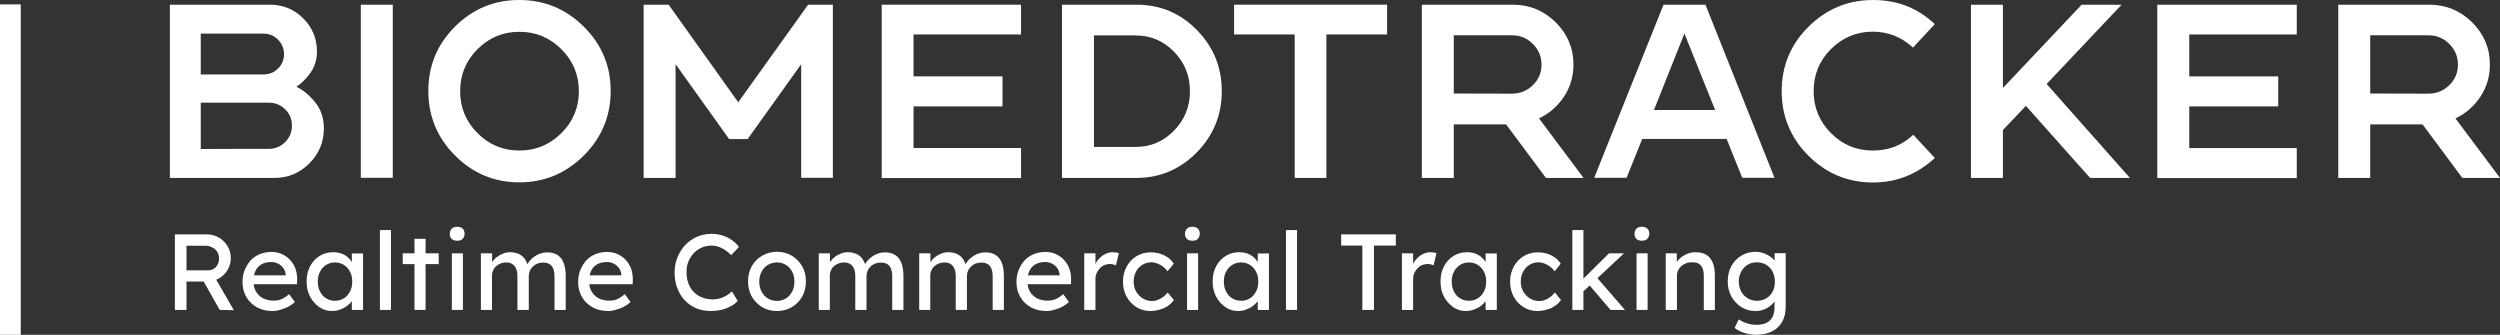 <svg xmlns="http://www.w3.org/2000/svg" xml:space="preserve" id="Layer_1" width="1807" height="242" x="0" y="0" version="1.1"><rect width="100%" height="100%" fill="#333333" stroke="none"/><style id="style1" type="text/css">.st0{fill:#fff}</style><g id="g13"><path id="path1" d="M214.2 62.7c4.8 2.3 9.3 6 13.5 11.1 4.2 5.1 6.4 11.5 6.4 19 0 9.9-3.5 18.3-10.5 25.3s-15.4 10.5-25.1 10.5h-75.7V3.4h72.3c9.4 0 17.5 3.3 24.1 9.9 6.6 6.6 9.9 14.6 9.9 24.1 0 5.7-1.6 10.8-4.7 15.2-3.1 4.4-6.6 7.8-10.2 10.1zm-8.9-23.5c0-4.2-1.5-7.7-4.4-10.6-2.9-2.9-6.4-4.3-10.5-4.3h-45.3v29.5h45.3c4.2 0 7.7-1.4 10.6-4.3 2.8-2.8 4.3-6.2 4.3-10.3zm-11.1 68.4c4.6 0 8.6-1.6 11.9-4.9 3.3-3.3 4.9-7.2 4.9-11.9s-1.6-8.6-4.9-11.8c-3.3-3.2-7.2-4.8-11.9-4.8h-49.1v33.5c0-.1 49.1-.1 49.1-.1z" class="st0"/><path id="path2" d="M283.9 128.5h-23.1V3.4h23.1z" class="st0"/><path id="path3" d="M328.8 19.3C341.7 6.4 357.2 0 375.3 0S409 6.4 422 19.3s19.4 28.4 19.4 46.5-6.5 33.7-19.4 46.6c-13 12.9-28.5 19.4-46.6 19.4s-33.7-6.5-46.5-19.4c-12.9-12.9-19.3-28.5-19.3-46.6s6.3-33.6 19.2-46.5zm16.3 76.9c8.4 8.4 18.4 12.6 30.3 12.6 11.9 0 21.9-4.2 30.4-12.6 8.4-8.4 12.6-18.5 12.6-30.3s-4.2-21.9-12.6-30.3c-8.4-8.4-18.5-12.6-30.4-12.6-11.9 0-21.9 4.2-30.3 12.6-8.4 8.4-12.5 18.5-12.5 30.3s4.1 21.9 12.5 30.3z" class="st0"/><path id="path4" d="M602 3.4v125.1h-22.9V46.4l-38.7 54.1H527l-38.7-54.1v82.2h-23.1V3.4h18.1l50.3 70.5 50.5-70.5z" class="st0"/><path id="path5" d="M738 24.9h-77.7v30.3h64.3v21.7h-64.3V107H738v21.7H637.3V3.4H738Z" class="st0"/><path id="path6" d="M821.5 3.4c17.1 0 31.6 6.1 43.6 18.3 12 12.2 18 26.9 18 44.2 0 17.3-6.1 32.1-18.1 44.3-12.1 12.2-26.6 18.4-43.5 18.4h-53.9V3.4Zm-.7 102.8c10.9 0 20.1-3.9 27.8-11.8 7.7-7.9 11.5-17.4 11.5-28.5 0-11.1-3.8-20.6-11.5-28.5-7.7-7.9-17-11.8-27.8-11.8h-30.1v80.6z" class="st0"/><path id="path7" d="M892 3.4h110.6v21.5h-43.9v103.7h-22.9V24.9H892Z" class="st0"/><path id="path8" d="m1112.4 85.6 32.2 43h-27.2l-28.8-38.7h-37.8v38.7h-23.1V3.4h65.7c12.1 0 22.4 4.2 31 12.7 8.6 8.5 12.9 18.7 12.9 30.6 0 8.5-2.3 16.2-6.8 23.1-4.6 6.9-10.6 12.2-18.1 15.8zm-19.7-17.9c6 0 11-2 15.2-6.1 4.2-4.1 6.3-9 6.3-14.9s-2.1-10.8-6.3-15c-4.2-4.2-9.2-6.2-15.2-6.2h-41.9v42.1z" class="st0"/><path id="path9" d="m1232.7 3.4 49.9 125.1h-23.3l-11.3-28.1h-61l-11.3 28.1h-23.4l50.1-125.1Zm-37.2 76.1h44.2l-22.2-55.3z" class="st0"/><path id="path10" d="m1382.9 97.4 15.6 16.8c-12.8 11.8-27.7 17.7-44.8 17.7-18.1 0-33.7-6.5-46.6-19.4-12.9-12.9-19.3-28.5-19.3-46.6s6.4-33.7 19.3-46.5C1320 6.6 1335.6 0 1353.7 0s32.2 5.8 44.8 17.4l-15.8 17c-8.2-7.6-17.9-11.5-29-11.5-11.8 0-21.9 4.2-30.3 12.6-8.4 8.4-12.5 18.5-12.5 30.4 0 11.9 4.2 21.9 12.5 30.3 8.3 8.4 18.4 12.6 30.3 12.6 11.9 0 21-3.8 29.2-11.4z" class="st0"/><path id="path11" d="m1533.5 3.4-54.2 57.3 60.2 67.9h-28.8l-46.4-52.1-16.6 17.5v34.6h-23.1V3.4h23.1v60.2l56.9-60.2z" class="st0"/><path id="path12" d="M1660.1 24.9h-77.7v30.3h64.3v21.7h-64.3V107h77.7v21.7h-100.8V3.4h100.8z" class="st0"/><path id="path13" d="m1774.8 85.6 32.2 43h-27.2L1751 89.9h-37.8v38.7h-23.1V3.4h65.7c12.1 0 22.4 4.2 31 12.7 8.6 8.5 12.9 18.7 12.9 30.6 0 8.5-2.3 16.2-6.8 23.1-4.6 6.9-10.6 12.2-18.1 15.8zm-19.7-17.9c6 0 11-2 15.2-6.1 4.2-4.1 6.3-9 6.3-14.9s-2.1-10.8-6.3-15c-4.2-4.2-9.2-6.2-15.2-6.2h-41.9v42.1z" class="st0"/></g><g id="g39" transform="translate(0 -18)"><path id="path14" d="M126.4 242v-54.6h23.2c3.1 0 6 .8 8.6 2.3 2.6 1.5 4.7 3.6 6.3 6.2 1.6 2.6 2.3 5.6 2.3 8.9 0 3-.8 5.7-2.3 8.3-1.5 2.6-3.6 4.6-6.2 6.1s-5.5 2.3-8.7 2.3h-14.8V242Zm8.4-28.6h15.6c1.5 0 2.9-.4 4.1-1.1 1.2-.7 2.1-1.8 2.8-3.1.7-1.3 1-2.8 1-4.4 0-1.8-.4-3.4-1.3-4.8s-2.1-2.5-3.6-3.2c-1.5-.8-3.3-1.2-5.2-1.2h-13.4zm24 28.6-13.9-24.6 8.7-1.9 15.4 26.7z" class="st0"/><path id="path15" d="M196.9 242.8c-4.2 0-7.9-.9-11.2-2.7-3.2-1.8-5.8-4.2-7.6-7.4-1.9-3.1-2.8-6.7-2.8-10.8 0-3.2.5-6.2 1.6-8.8 1.1-2.6 2.5-4.9 4.3-6.9 1.8-2 4.1-3.5 6.6-4.5s5.4-1.6 8.4-1.6c2.6 0 5.1.5 7.4 1.5 2.3 1 4.3 2.4 6 4.2 1.7 1.8 3 3.9 3.9 6.3.9 2.4 1.3 5.1 1.3 7.9l-.1 3.4h-33.5l-1.8-6.4h28.3l-1.2 1.3v-1.9c-.2-1.7-.7-3.2-1.7-4.6-1-1.4-2.2-2.4-3.7-3.2-1.5-.8-3.1-1.2-4.9-1.2-2.8 0-5.2.5-7.1 1.6-1.9 1.1-3.4 2.6-4.4 4.7-1 2.1-1.5 4.6-1.5 7.6 0 2.9.6 5.3 1.8 7.4 1.2 2.1 2.9 3.7 5.1 4.9 2.2 1.1 4.7 1.7 7.6 1.7 2 0 3.9-.3 5.6-1 1.7-.7 3.6-1.9 5.7-3.7l4.1 5.7c-1.2 1.2-2.8 2.3-4.6 3.3-1.8 1-3.7 1.7-5.7 2.2-2 .7-4 1-5.9 1z" class="st0"/><path id="path16" d="M240 242.8c-3.4 0-6.5-.9-9.2-2.8-2.7-1.9-5-4.4-6.7-7.6-1.7-3.2-2.5-6.9-2.5-10.9s.8-7.8 2.5-11 4-5.7 6.9-7.5c2.9-1.8 6.1-2.7 9.7-2.7 2.1 0 4.1.3 5.9.9 1.8.6 3.3 1.5 4.6 2.6 1.3 1.1 2.4 2.4 3.3 3.9.9 1.5 1.4 3 1.6 4.7l-1.8-.6v-10.6h8.1V242h-8.1v-9.8l1.9-.6c-.3 1.4-.9 2.8-1.9 4.1-1 1.3-2.2 2.5-3.7 3.6-1.5 1-3.1 1.9-4.9 2.5-1.8.7-3.7 1-5.7 1zm2.1-7.4c2.4 0 4.6-.6 6.5-1.8 1.9-1.2 3.3-2.9 4.4-4.9 1.1-2.1 1.6-4.5 1.6-7.2s-.5-5-1.6-7.1c-1.1-2.1-2.5-3.7-4.4-4.9-1.9-1.2-4-1.8-6.5-1.8s-4.5.6-6.4 1.8c-1.9 1.2-3.3 2.8-4.4 4.9-1.1 2.1-1.6 4.4-1.6 7.1 0 2.7.5 5.1 1.6 7.2 1.1 2.1 2.5 3.8 4.4 4.9 1.9 1.2 4 1.8 6.4 1.8z" class="st0"/><path id="path17" d="M274.6 242v-57.7h8V242Z" class="st0"/><path id="path18" d="M291.1 208.9v-7.8h26v7.8zm8.5 33.1v-51.4h8V242Z" class="st0"/><path id="path19" d="M330.5 192c-1.7 0-3-.4-4-1.3-.9-.9-1.4-2.1-1.4-3.7 0-1.5.5-2.7 1.4-3.7.9-1 2.3-1.4 3.9-1.4s3 .4 4 1.3c.9.9 1.4 2.1 1.4 3.7 0 1.5-.5 2.7-1.4 3.7-.9 1-2.2 1.4-3.9 1.4zm-3.9 50v-40.9h8V242Z" class="st0"/><path id="path20" d="M347.6 242v-40.9h8.1v8.7l-1.5.9c.4-1.4 1.1-2.6 2-3.9.9-1.3 2-2.4 3.4-3.3 1.3-1 2.8-1.7 4.3-2.3 1.5-.6 3.1-.9 4.7-.9 2.3 0 4.4.4 6.2 1.2 1.8.8 3.2 1.9 4.4 3.5 1.1 1.6 2 3.5 2.5 5.9l-1.2-.3.5-1.3c.6-1.2 1.4-2.3 2.4-3.4s2.2-2 3.5-2.9c1.3-.8 2.7-1.5 4.1-1.9 1.5-.5 2.9-.7 4.3-.7 3.1 0 5.6.6 7.6 1.9 2 1.2 3.5 3.1 4.5 5.7s1.5 5.7 1.5 9.5V242h-8.1v-24.1c0-2.3-.3-4.2-.9-5.7-.6-1.5-1.5-2.6-2.7-3.3-1.2-.7-2.7-1.1-4.6-1.1-1.5 0-2.8.2-4.1.7-1.3.5-2.4 1.2-3.3 2.1-.9.9-1.7 1.9-2.2 3.1-.5 1.2-.8 2.5-.8 3.9V242H374v-24.3c0-2.1-.3-3.9-.9-5.4-.6-1.5-1.5-2.6-2.7-3.4-1.2-.8-2.6-1.2-4.4-1.2-1.5 0-2.8.2-4.1.7-1.2.5-2.3 1.2-3.3 2s-1.7 1.9-2.2 3c-.5 1.1-.8 2.4-.8 3.8V242Z" class="st0"/><path id="path21" d="M439.5 242.8c-4.2 0-7.9-.9-11.2-2.7-3.2-1.8-5.8-4.2-7.6-7.4-1.9-3.1-2.8-6.7-2.8-10.8 0-3.2.5-6.2 1.6-8.8 1.1-2.6 2.5-4.9 4.3-6.9 1.8-2 4.1-3.5 6.6-4.5s5.4-1.6 8.4-1.6c2.6 0 5.1.5 7.4 1.5 2.3 1 4.3 2.4 6 4.2 1.7 1.8 3 3.9 3.9 6.3.9 2.4 1.3 5.1 1.3 7.9l-.1 3.4h-33.5L422 217h28.3l-1.2 1.3v-1.9c-.2-1.7-.7-3.2-1.7-4.6-1-1.4-2.2-2.4-3.7-3.2-1.5-.8-3.1-1.2-4.9-1.2-2.8 0-5.2.5-7.1 1.6-1.9 1.1-3.4 2.6-4.4 4.7-1 2.1-1.5 4.6-1.5 7.6 0 2.9.6 5.3 1.8 7.4 1.2 2.1 2.9 3.7 5.1 4.9 2.2 1.1 4.7 1.7 7.6 1.7 2 0 3.9-.3 5.6-1 1.7-.7 3.6-1.9 5.7-3.7l4.1 5.7c-1.2 1.2-2.8 2.3-4.6 3.3-1.8 1-3.7 1.7-5.7 2.2-2 .7-4 1-5.9 1z" class="st0"/><path id="path22" d="M513.7 242.8c-3.8 0-7.3-.7-10.5-2s-5.9-3.3-8.3-5.8c-2.4-2.5-4.1-5.5-5.4-8.9-1.3-3.4-1.9-7.2-1.9-11.3 0-4.1.7-7.5 2.1-10.9 1.4-3.4 3.3-6.3 5.7-8.9 2.4-2.6 5.3-4.5 8.5-5.9 3.2-1.4 6.7-2.1 10.5-2.1 2.7 0 5.2.4 7.8 1.2 2.5.8 4.8 1.9 6.9 3.4 2 1.4 3.7 3.1 5 4.9l-5.6 5.9c-1.5-1.5-3-2.8-4.6-3.8-1.5-1-3.1-1.8-4.7-2.3-1.6-.5-3.2-.8-4.8-.8-2.5 0-4.9.5-7.1 1.4-2.2 1-4.1 2.3-5.8 4-1.6 1.7-2.9 3.8-3.9 6.1s-1.4 4.9-1.4 7.8c0 3 .5 5.7 1.4 8.1.9 2.4 2.2 4.5 3.9 6.2 1.7 1.7 3.6 3 6 3.9 2.3.9 4.9 1.4 7.7 1.4 1.7 0 3.4-.2 5.1-.7 1.7-.5 3.2-1.1 4.7-2 1.5-.9 2.8-1.9 4-3.1l4.2 6.9c-1.2 1.4-2.8 2.7-4.9 3.8-2.1 1.1-4.3 2-6.9 2.7-2.7.5-5.2.8-7.7.8z" class="st0"/><path id="path23" d="M561.6 242.8c-4 0-7.6-.9-10.7-2.8-3.1-1.9-5.6-4.4-7.5-7.6-1.8-3.2-2.7-6.9-2.7-11s.9-7.8 2.7-11c1.8-3.2 4.3-5.7 7.5-7.6 3.2-1.8 6.7-2.8 10.7-2.8 4 0 7.5.9 10.7 2.8 3.1 1.9 5.6 4.4 7.5 7.6 1.8 3.2 2.7 6.9 2.7 11s-.9 7.8-2.7 11c-1.8 3.2-4.3 5.7-7.5 7.6-3.2 1.9-6.7 2.8-10.7 2.8zm0-7.3c2.4 0 4.6-.6 6.5-1.8 1.9-1.2 3.4-2.9 4.5-5s1.6-4.5 1.6-7.1c0-2.7-.5-5.1-1.6-7.2-1.1-2.1-2.6-3.8-4.5-4.9-1.9-1.2-4.1-1.8-6.5-1.8-2.4 0-4.6.6-6.6 1.8-2 1.2-3.5 2.9-4.6 5-1.1 2.1-1.6 4.5-1.6 7.1 0 2.6.5 5 1.6 7.1 1.1 2.1 2.6 3.8 4.6 5 2 1.2 4.2 1.8 6.6 1.8z" class="st0"/><path id="path24" d="M591.8 242v-40.9h8.1v8.7l-1.5.9c.4-1.4 1.1-2.6 2-3.9.9-1.3 2-2.4 3.3-3.3 1.3-1 2.8-1.7 4.3-2.3 1.5-.6 3.1-.9 4.7-.9 2.3 0 4.4.4 6.2 1.2 1.8.8 3.2 1.9 4.4 3.5 1.1 1.6 2 3.5 2.5 5.9l-1.2-.3.5-1.3c.6-1.2 1.4-2.3 2.4-3.4s2.2-2 3.5-2.9c1.3-.8 2.7-1.5 4.1-1.9 1.5-.5 2.9-.7 4.3-.7 3.1 0 5.6.6 7.6 1.9 2 1.2 3.5 3.1 4.5 5.7s1.5 5.7 1.5 9.5V242h-8.1v-24.1c0-2.3-.3-4.2-.9-5.7-.6-1.5-1.5-2.6-2.7-3.3-1.2-.7-2.7-1.1-4.6-1.1-1.5 0-2.8.2-4.1.7-1.3.5-2.4 1.2-3.3 2.1-.9.9-1.7 1.9-2.2 3.1-.5 1.2-.8 2.5-.8 3.9V242h-8.1v-24.3c0-2.1-.3-3.9-.9-5.4-.6-1.5-1.5-2.6-2.7-3.4-1.2-.8-2.7-1.2-4.4-1.2-1.5 0-2.8.2-4.1.7-1.2.5-2.3 1.2-3.3 2s-1.7 1.9-2.2 3c-.5 1.1-.8 2.4-.8 3.8V242Z" class="st0"/><path id="path25" d="M664.4 242v-40.9h8.1v8.7l-1.5.9c.4-1.4 1.1-2.6 2-3.9.9-1.3 2-2.4 3.3-3.3 1.3-1 2.8-1.7 4.3-2.3 1.5-.6 3.1-.9 4.7-.9 2.3 0 4.4.4 6.2 1.2 1.8.8 3.2 1.9 4.4 3.5 1.1 1.6 2 3.5 2.5 5.9l-1.2-.3.5-1.3c.6-1.2 1.4-2.3 2.4-3.4s2.2-2 3.5-2.9c1.3-.8 2.7-1.5 4.1-1.9 1.5-.5 2.9-.7 4.3-.7 3.1 0 5.6.6 7.6 1.9 2 1.2 3.5 3.1 4.5 5.7s1.5 5.7 1.5 9.5V242h-8.1v-24.1c0-2.3-.3-4.2-.9-5.7-.6-1.5-1.5-2.6-2.7-3.3-1.2-.7-2.7-1.1-4.6-1.1-1.5 0-2.8.2-4.1.7-1.3.5-2.4 1.2-3.3 2.1-.9.9-1.7 1.9-2.2 3.1-.5 1.2-.8 2.5-.8 3.9V242h-8.1v-24.3c0-2.1-.3-3.9-.9-5.4-.6-1.5-1.5-2.6-2.7-3.4-1.2-.8-2.7-1.2-4.4-1.2-1.5 0-2.8.2-4.1.7-1.2.5-2.3 1.2-3.3 2s-1.7 1.9-2.2 3c-.5 1.1-.8 2.4-.8 3.8V242Z" class="st0"/><path id="path26" d="M756.3 242.8c-4.2 0-7.9-.9-11.2-2.7-3.2-1.8-5.8-4.2-7.6-7.4-1.8-3.1-2.8-6.7-2.8-10.8 0-3.2.5-6.2 1.6-8.8 1.1-2.6 2.5-4.9 4.3-6.9 1.8-2 4.1-3.5 6.6-4.5s5.4-1.6 8.4-1.6c2.7 0 5.1.5 7.4 1.5 2.3 1 4.3 2.4 6 4.2 1.7 1.8 3 3.9 3.9 6.3.9 2.4 1.3 5.1 1.3 7.9l-.1 3.4h-33.5l-1.8-6.4h28.3l-1.2 1.3v-1.9c-.2-1.7-.7-3.2-1.7-4.6-1-1.4-2.2-2.4-3.7-3.2-1.5-.8-3.2-1.2-4.9-1.2-2.8 0-5.2.5-7.1 1.6-1.9 1.1-3.4 2.6-4.4 4.7-1 2.1-1.5 4.6-1.5 7.6 0 2.9.6 5.3 1.8 7.4 1.2 2.1 2.9 3.7 5.1 4.9 2.2 1.1 4.7 1.7 7.6 1.7 2 0 3.9-.3 5.7-1 1.8-.7 3.6-1.9 5.7-3.7l4.1 5.7c-1.2 1.2-2.8 2.3-4.6 3.3-1.8 1-3.7 1.7-5.7 2.2-2.1.7-4.1 1-6 1z" class="st0"/><path id="path27" d="M783.7 242v-40.9h8.1V214l-.8-3.1c.6-2 1.5-3.8 2.9-5.4 1.4-1.6 3-2.9 4.8-3.8 1.8-.9 3.7-1.4 5.6-1.4.9 0 1.7.1 2.5.2.8.2 1.4.3 1.9.6l-2.1 8.7c-.6-.3-1.3-.5-2.1-.7-.8-.2-1.5-.3-2.2-.3-1.4 0-2.7.3-4 .8-1.3.5-2.4 1.3-3.3 2.3-1 1-1.7 2.1-2.3 3.4-.6 1.3-.9 2.7-.9 4.2V242Z" class="st0"/><path id="path28" d="M831.6 242.8c-3.8 0-7.2-.9-10.2-2.8-3-1.9-5.4-4.4-7.1-7.6-1.7-3.2-2.6-6.8-2.6-10.8 0-4 .9-7.6 2.6-10.8 1.7-3.2 4.1-5.8 7.1-7.6 3-1.8 6.4-2.8 10.2-2.8 3.8 0 7 .7 10 2.2 3 1.5 5.3 3.5 6.8 6l-4.5 5.5c-.8-1.2-1.9-2.3-3.2-3.3-1.3-1-2.7-1.8-4.1-2.3-1.5-.6-2.9-.9-4.2-.9-2.5 0-4.7.6-6.7 1.8-2 1.2-3.5 2.9-4.6 5-1.1 2.1-1.7 4.5-1.7 7.2s.6 5 1.8 7.1c1.2 2.1 2.8 3.8 4.8 5 2 1.2 4.2 1.9 6.5 1.9 1.4 0 2.8-.2 4.1-.7 1.3-.5 2.6-1.2 3.9-2.1 1.3-.9 2.4-2.1 3.5-3.4l4.5 5.5c-1.7 2.3-4 4.3-7.1 5.8-3.3 1.3-6.5 2.1-9.8 2.1z" class="st0"/><path id="path29" d="M861.9 192c-1.7 0-3-.4-4-1.3-.9-.9-1.4-2.1-1.4-3.7 0-1.5.5-2.7 1.4-3.7.9-1 2.3-1.4 3.9-1.4s3 .4 4 1.3c.9.9 1.4 2.1 1.4 3.7 0 1.5-.5 2.7-1.4 3.7-.9 1-2.2 1.4-3.9 1.4zm-3.9 50v-40.9h8V242Z" class="st0"/><path id="path30" d="M894.9 242.8c-3.4 0-6.5-.9-9.2-2.8-2.7-1.9-5-4.4-6.7-7.6-1.7-3.2-2.5-6.9-2.5-10.9s.8-7.8 2.5-11 4-5.7 6.9-7.5c2.9-1.8 6.1-2.7 9.7-2.7 2.1 0 4.1.3 5.8.9 1.7.6 3.3 1.5 4.6 2.6 1.3 1.1 2.4 2.4 3.3 3.9.9 1.5 1.4 3 1.6 4.7l-1.8-.6v-10.6h8.1V242h-8.1v-9.8l1.9-.6c-.3 1.4-1 2.8-1.9 4.1-1 1.3-2.2 2.5-3.7 3.6s-3.1 1.9-4.9 2.5c-1.7.7-3.6 1-5.6 1zm2.1-7.4c2.4 0 4.6-.6 6.5-1.8 1.9-1.2 3.3-2.9 4.4-4.9 1.1-2.1 1.6-4.5 1.6-7.2s-.5-5-1.6-7.1c-1.1-2.1-2.5-3.7-4.4-4.9-1.9-1.2-4-1.8-6.5-1.8s-4.5.6-6.4 1.8c-1.9 1.2-3.3 2.8-4.4 4.9-1.1 2.1-1.6 4.4-1.6 7.1 0 2.7.5 5.1 1.6 7.2 1.1 2.1 2.5 3.8 4.4 4.9 1.9 1.2 4 1.8 6.4 1.8z" class="st0"/><path id="path31" d="M929.5 242v-57.7h8V242Z" class="st0"/><path id="path32" d="M984.7 242v-46.5h-15.3v-8.1h39.5v8.1h-15.8V242Z" class="st0"/><path id="path33" d="M1013.3 242v-40.9h8.1V214l-.8-3.1c.6-2 1.5-3.8 2.9-5.4 1.4-1.6 3-2.9 4.8-3.8 1.8-.9 3.7-1.4 5.6-1.4.9 0 1.7.1 2.5.2.8.2 1.4.3 1.9.6l-2.1 8.7c-.6-.3-1.3-.5-2.1-.7-.8-.2-1.5-.3-2.2-.3-1.4 0-2.7.3-4 .8-1.3.5-2.4 1.3-3.3 2.3-.9 1-1.7 2.1-2.3 3.4-.6 1.3-.9 2.7-.9 4.2V242Z" class="st0"/><path id="path34" d="M1059.6 242.8c-3.4 0-6.5-.9-9.2-2.8-2.7-1.9-5-4.4-6.7-7.6-1.7-3.2-2.5-6.9-2.5-10.9s.8-7.8 2.5-11 4-5.7 6.9-7.5c2.9-1.8 6.1-2.7 9.7-2.7 2.1 0 4.1.3 5.8.9 1.8.6 3.3 1.5 4.6 2.6 1.3 1.1 2.4 2.4 3.3 3.9.9 1.5 1.4 3 1.6 4.7l-1.8-.6v-10.6h8.1V242h-8.1v-9.8l1.9-.6c-.3 1.4-.9 2.8-1.9 4.1-1 1.3-2.2 2.5-3.7 3.6s-3.1 1.9-4.9 2.5c-1.8.7-3.7 1-5.6 1zm2.1-7.4c2.4 0 4.6-.6 6.5-1.8 1.9-1.2 3.3-2.9 4.4-4.9 1.1-2.1 1.6-4.5 1.6-7.2s-.5-5-1.6-7.1c-1.1-2.1-2.5-3.7-4.4-4.9-1.9-1.2-4-1.8-6.5-1.8s-4.5.6-6.4 1.8c-1.8 1.2-3.3 2.8-4.4 4.9-1.1 2.1-1.6 4.4-1.6 7.1 0 2.7.5 5.1 1.6 7.2 1.1 2.1 2.5 3.8 4.4 4.9 1.9 1.2 4 1.8 6.4 1.8z" class="st0"/><path id="path35" d="M1111.4 242.8c-3.8 0-7.2-.9-10.2-2.8-3-1.9-5.4-4.4-7.1-7.6-1.7-3.2-2.6-6.8-2.6-10.8 0-4 .9-7.6 2.6-10.8 1.7-3.2 4.1-5.8 7.1-7.6 3-1.8 6.4-2.8 10.2-2.8 3.8 0 6.9.7 9.9 2.2 3 1.5 5.3 3.5 6.8 6l-4.4 5.5c-.8-1.2-1.9-2.3-3.2-3.3-1.3-1-2.7-1.8-4.1-2.3-1.5-.6-2.9-.9-4.2-.9-2.5 0-4.7.6-6.7 1.8-1.9 1.2-3.5 2.9-4.6 5-1.1 2.1-1.7 4.5-1.7 7.2s.6 5 1.8 7.1c1.2 2.1 2.8 3.8 4.8 5 2 1.2 4.2 1.9 6.6 1.9 1.4 0 2.8-.2 4.1-.7 1.3-.5 2.6-1.2 3.9-2.1 1.3-.9 2.4-2.1 3.5-3.4l4.4 5.5c-1.7 2.3-4 4.3-7.1 5.8-3.3 1.3-6.5 2.1-9.8 2.1z" class="st0"/><path id="path36" d="M1136.5 242v-57.7h8V242Zm7.3-12.8-.4-8.7 19.6-19.4h10.8zm20.3 12.8-15.4-18 5.7-5.2 20.1 23.2z" class="st0"/><path id="path37" d="M1186.8 192c-1.7 0-3-.4-4-1.3-.9-.9-1.4-2.1-1.4-3.7 0-1.5.5-2.7 1.4-3.7.9-1 2.3-1.4 3.9-1.4s3 .4 4 1.3c.9.9 1.4 2.1 1.4 3.7 0 1.5-.5 2.7-1.4 3.7-.9 1-2.3 1.4-3.9 1.4zm-3.9 50v-40.9h8V242Z" class="st0"/><path id="path38" d="M1204 242v-40.9h8v8.4l-1.4.9c.5-1.8 1.5-3.5 3-5s3.3-2.8 5.4-3.7c2.1-.9 4.2-1.4 6.4-1.4 3.1 0 5.7.6 7.8 1.8 2.1 1.2 3.6 3.1 4.7 5.6 1.1 2.5 1.6 5.6 1.6 9.4v25h-8v-24.4c0-2.3-.3-4.3-.9-5.8-.6-1.5-1.6-2.6-2.9-3.4-1.3-.7-2.9-1-4.8-.9-1.6 0-3 .2-4.3.7-1.3.5-2.4 1.2-3.4 2.1-1 .9-1.7 1.9-2.3 3.1-.6 1.2-.8 2.4-.8 3.8V242Z" class="st0"/><path id="path39" d="M1269.5 260c-2.9 0-5.8-.5-8.7-1.4-2.9-.9-5.2-2.1-7-3.6l3-6.2c1 .8 2.3 1.5 3.7 2.1 1.4.6 2.9 1.1 4.4 1.4 1.6.3 3.1.5 4.6.5 2.9 0 5.2-.5 7.2-1.4 1.9-.9 3.4-2.3 4.4-4.1 1-1.8 1.5-4.1 1.5-6.8v-7.9l.9.6c-.3 1.6-1.1 3.2-2.5 4.6-1.4 1.4-3.2 2.7-5.3 3.6-2.1.9-4.3 1.4-6.6 1.4-3.9 0-7.4-.9-10.4-2.8s-5.4-4.4-7.2-7.6c-1.8-3.2-2.7-6.9-2.7-11s.9-7.8 2.6-11c1.7-3.2 4.1-5.7 7.2-7.6 3-1.8 6.5-2.8 10.3-2.8 1.6 0 3.1.2 4.5.6 1.5.4 2.8.9 4.1 1.6 1.3.7 2.4 1.5 3.3 2.3 1 .8 1.8 1.7 2.4 2.6.6.9 1 1.8 1.2 2.6l-1.7.6V201h8v38.4c0 3.3-.5 6.2-1.4 8.7-1 2.5-2.3 4.6-4.2 6.4-1.8 1.7-4 3.1-6.6 4-2.6.9-5.7 1.4-9 1.5zm.4-24.6c2.6 0 4.8-.6 6.8-1.8 2-1.2 3.5-2.8 4.6-4.9 1.1-2.1 1.6-4.5 1.6-7.2s-.6-5.1-1.7-7.2c-1.1-2.1-2.7-3.8-4.6-4.9-1.9-1.2-4.2-1.8-6.8-1.8-2.6 0-4.7.6-6.7 1.8-1.9 1.2-3.5 2.9-4.6 5-1.1 2.1-1.7 4.5-1.7 7.1 0 2.6.6 5 1.7 7.1 1.1 2.1 2.7 3.8 4.6 4.9 2 1.3 4.3 1.9 6.8 1.9z" class="st0"/></g><path id="rect39" d="M0 3.2h15V242H0z" class="st0"/></svg>